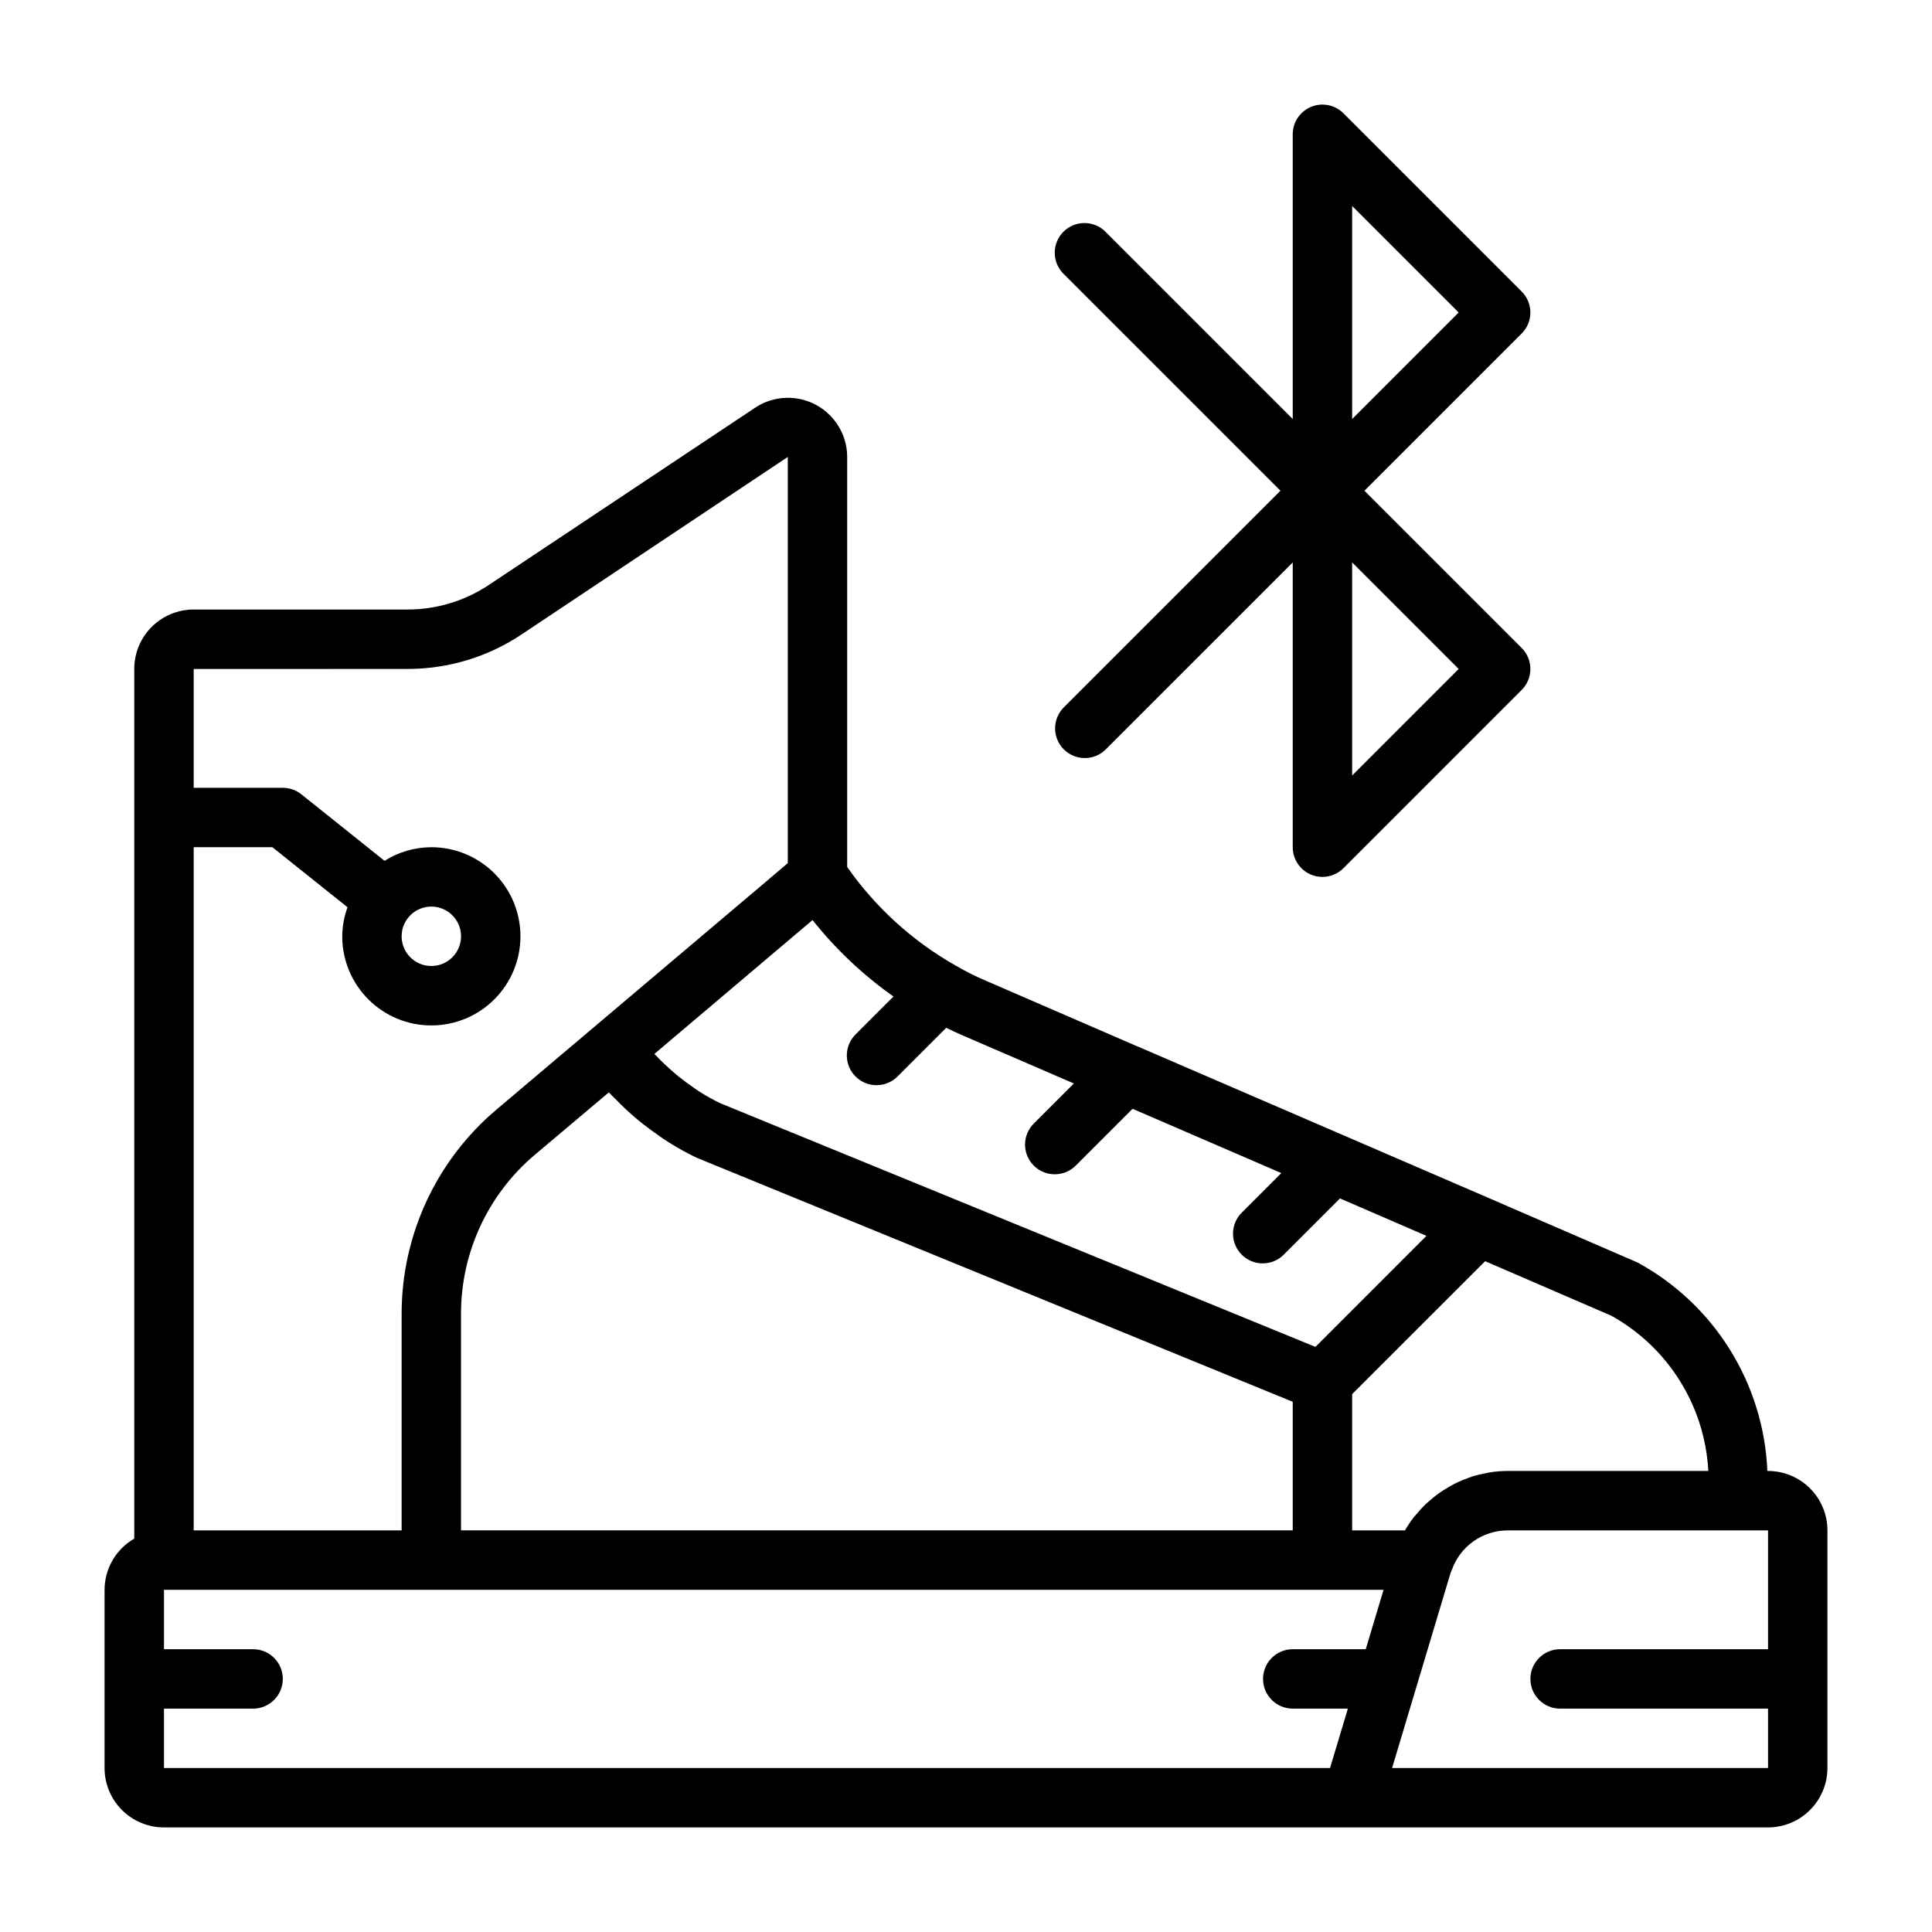 <?xml version="1.0" encoding="UTF-8"?>
<!-- Uploaded to: ICON Repo, www.svgrepo.com, Generator: ICON Repo Mixer Tools -->
<svg fill="#000000" width="800px" height="800px" version="1.1" viewBox="144 144 512 512" xmlns="http://www.w3.org/2000/svg">
 <g>
  <path d="m612.54 533.82h-0.172c-0.965-23.184-14.031-44.156-34.41-55.246l-39.02-16.91-93.609-40.414h-0.047l-39.777-17.242c-2.879-1.203-5.672-2.602-8.359-4.188-11.359-6.457-21.145-15.359-28.637-26.062v-108.61c0.004-3.809-1.375-7.492-3.883-10.359-2.508-2.867-5.973-4.723-9.746-5.227-3.777-0.5-7.606 0.387-10.777 2.5l-70.414 46.863c-6.457 4.34-14.066 6.641-21.844 6.606h-56.523c-4.176 0-8.18 1.656-11.133 4.609-2.949 2.953-4.609 6.957-4.609 11.133v230.48c-4.856 2.793-7.856 7.957-7.871 13.559v47.23c0 4.176 1.656 8.18 4.609 11.133 2.953 2.953 6.957 4.613 11.133 4.613h425.09c4.176 0 8.18-1.66 11.133-4.613s4.613-6.957 4.613-11.133v-62.977c0-4.176-1.66-8.18-4.613-11.133s-6.957-4.609-11.133-4.609zm-15.816 0h-53.223c-1.523 0.004-3.043 0.125-4.547 0.352-0.488 0.07-0.953 0.195-1.426 0.293-1.008 0.195-2 0.41-2.969 0.699-0.543 0.164-1.062 0.363-1.574 0.551-0.883 0.324-1.738 0.66-2.582 1.055-0.527 0.234-1.039 0.496-1.574 0.789-0.789 0.434-1.574 0.906-2.363 1.41-0.473 0.309-0.945 0.605-1.402 0.945-0.789 0.574-1.527 1.195-2.258 1.844-0.387 0.34-0.789 0.652-1.141 1.008v-0.004c-0.859 0.848-1.672 1.742-2.434 2.684-0.18 0.211-0.379 0.402-0.551 0.621-0.863 1.117-1.652 2.289-2.359 3.512h-13.988v-36.117l35.242-35.234 33.441 14.453c15.078 8.375 24.793 23.914 25.707 41.141zm-330.55 15.742v-57.387c-0.012-16.211 7.117-31.605 19.488-42.082l19.68-16.594c0.164 0.188 0.363 0.348 0.535 0.535 0.48 0.52 1 0.984 1.496 1.496 1.527 1.574 3.094 3.039 4.723 4.449 0.73 0.629 1.48 1.227 2.227 1.836 1.574 1.234 3.148 2.363 4.777 3.496 0.738 0.496 1.457 1.016 2.211 1.48l0.004-0.008c2.356 1.488 4.797 2.836 7.312 4.031l157.96 64.676v34.07zm114.61-141.48-9.965 9.965v0.004c-1.52 1.465-2.383 3.481-2.402 5.594-0.02 2.109 0.812 4.141 2.305 5.633 1.492 1.492 3.523 2.324 5.637 2.305 2.109-0.016 4.125-0.883 5.594-2.402l12.801-12.801c1.457 0.707 2.953 1.41 4.566 2.102l29.27 12.648-10.535 10.535c-1.52 1.469-2.387 3.484-2.406 5.594-0.016 2.113 0.812 4.144 2.309 5.637 1.492 1.492 3.523 2.324 5.633 2.305 2.113-0.02 4.129-0.883 5.594-2.402l14.957-14.957 39.422 17.035-10.398 10.398c-1.52 1.465-2.383 3.481-2.402 5.594-0.02 2.113 0.812 4.141 2.305 5.633 1.492 1.496 3.523 2.324 5.637 2.309 2.109-0.02 4.125-0.887 5.594-2.402l14.816-14.816 22.906 9.918-29.418 29.426-157.68-64.551c-1.91-0.918-3.766-1.945-5.551-3.086-0.543-0.348-1.078-0.723-1.574-1.086-1.301-0.883-2.574-1.824-3.816-2.824-0.535-0.434-1.07-0.859-1.574-1.309-1.496-1.301-2.945-2.668-4.344-4.125-0.172-0.18-0.355-0.34-0.527-0.52l-0.109-0.141 37.109-31.41 4.801-4.062h-0.004c6.152 7.738 13.375 14.559 21.449 20.262zm-128.93-86.805c10.887 0.039 21.535-3.191 30.566-9.273l70.352-46.91v107.64l-7.086 6.023-70.164 59.332 0.004-0.004c-15.914 13.465-25.094 33.254-25.09 54.098v57.387h-55.105v-181.05h20.855l19.91 15.91-0.004-0.004c-0.898 2.473-1.375 5.078-1.398 7.707 0 6.266 2.488 12.273 6.914 16.699 4.43 4.43 10.438 6.918 16.699 6.918 6.266 0 12.273-2.488 16.699-6.918 4.43-4.426 6.918-10.434 6.918-16.699 0-6.262-2.488-12.27-6.918-16.699-4.426-4.426-10.434-6.914-16.699-6.914-4.387 0.012-8.684 1.262-12.398 3.606l-22.043-17.625h0.004c-1.398-1.117-3.133-1.727-4.922-1.727h-23.617v-31.488zm6.453 62.977c3.184 0 6.055 1.918 7.273 4.859 1.219 2.941 0.547 6.328-1.707 8.578-2.25 2.254-5.637 2.926-8.578 1.707-2.941-1.219-4.859-4.09-4.859-7.273 0-4.348 3.523-7.871 7.871-7.871zm-70.848 212.55h23.617c4.348 0 7.871-3.527 7.871-7.875 0-4.348-3.523-7.871-7.871-7.871h-23.617v-15.742h323.2l-4.723 15.742h-19.344c-4.348 0-7.871 3.523-7.871 7.871 0 4.348 3.523 7.875 7.871 7.875h14.609l-4.723 15.742h-309.02zm325.46 15.742 15.492-51.688c0.117-0.27 0.227-0.527 0.332-0.789 1.074-3.059 3.07-5.715 5.715-7.594 2.644-1.883 5.809-2.898 9.051-2.906h69.039v31.488h-55.105c-4.348 0-7.871 3.523-7.871 7.871 0 4.348 3.523 7.875 7.871 7.875h55.105v15.742z"/>
  <path d="m425.92 342.59c3.074 3.074 8.055 3.074 11.129 0l49.539-49.535v75.461c0 3.184 1.918 6.055 4.859 7.273 0.953 0.398 1.98 0.602 3.012 0.598 2.09 0 4.09-0.832 5.566-2.309l47.23-47.23h0.004c3.07-3.074 3.07-8.059 0-11.133l-41.668-41.664 41.668-41.668c3.07-3.074 3.07-8.055 0-11.129l-47.234-47.234c-2.25-2.25-5.637-2.922-8.578-1.703-2.941 1.215-4.859 4.086-4.859 7.269v75.461l-49.539-49.539c-1.465-1.52-3.481-2.383-5.594-2.402-2.109-0.02-4.141 0.812-5.633 2.305-1.492 1.492-2.324 3.523-2.305 5.637 0.016 2.109 0.883 4.125 2.402 5.594l57.41 57.41-57.41 57.41c-3.074 3.074-3.074 8.059 0 11.129zm76.414-144 28.227 28.227-28.227 28.23zm0 94.465 28.227 28.227-28.227 28.23z"/>
 </g>
</svg>